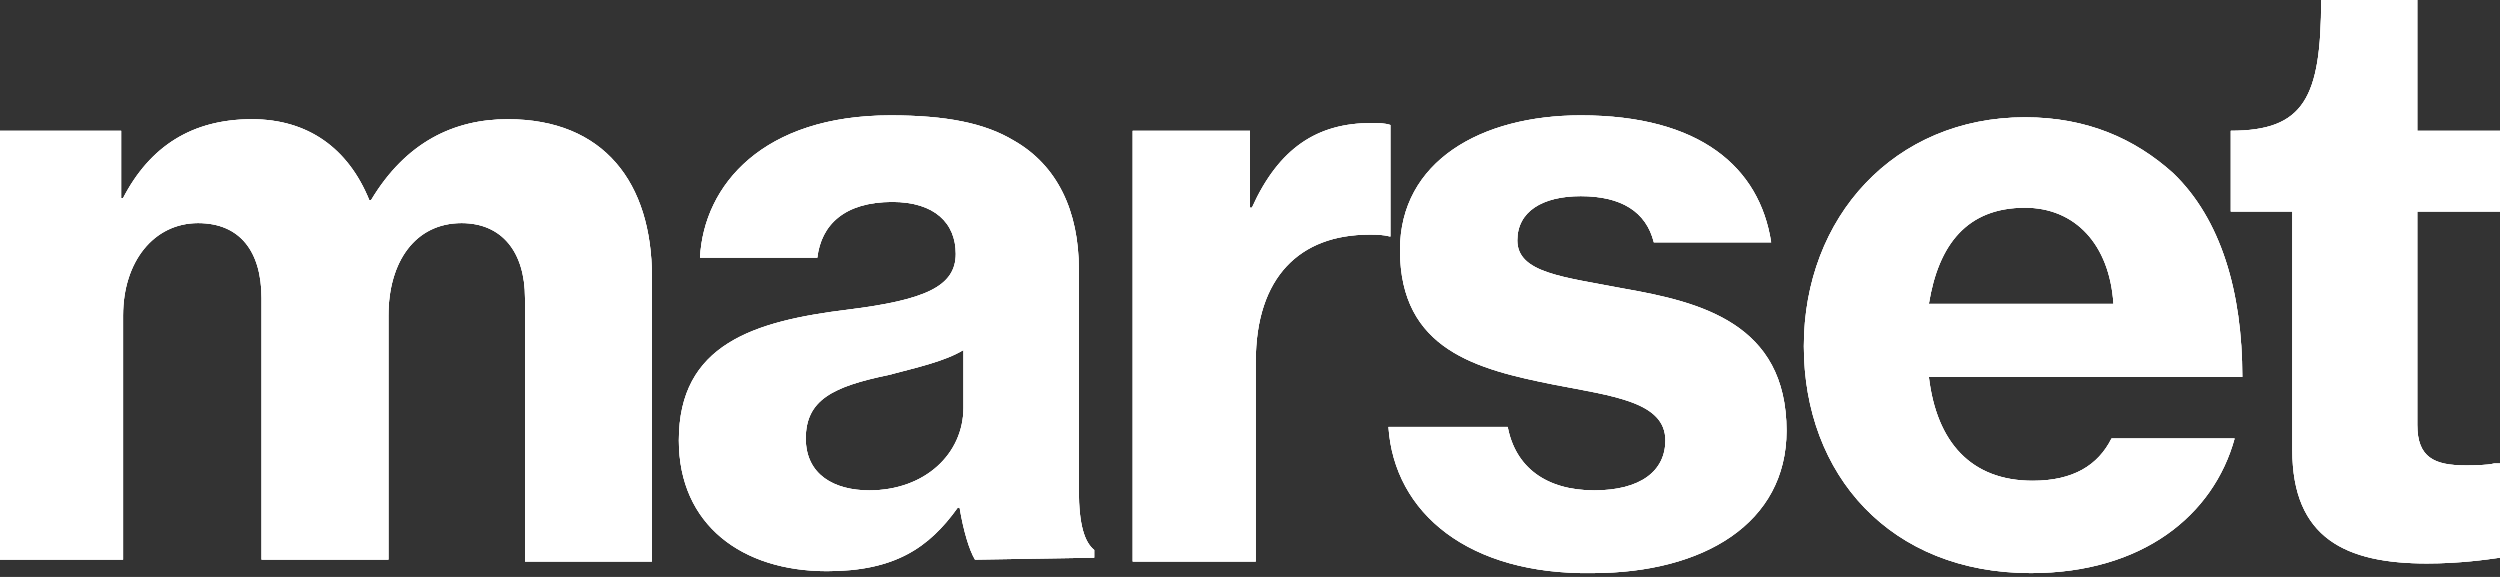 <?xml version="1.0" encoding="utf-8"?>
<!-- Generator: Adobe Illustrator 25.2.3, SVG Export Plug-In . SVG Version: 6.00 Build 0)  -->
<svg version="1.1" id="Layer_1" xmlns="http://www.w3.org/2000/svg" xmlns:xlink="http://www.w3.org/1999/xlink" x="0px" y="0px"
	 viewBox="0 0 130 30" style="enable-background:new 0 0 130 30;" xml:space="preserve">
<rect x="0" y="0" width="130" height="30" fill="#333333" stroke="none"/>
<style type="text/css">
	.st0{fill-rule:evenodd;clip-rule:evenodd;fill:#FFFFFF;}
	.st1{clip-path:url(#SVGID_3_);fill:#FFFFFF;}
</style>
<g>
	<g>
		<path id="SVGID_1_" class="st0" d="M116,11V6.8c3.8,0,4.7-1.7,4.7-6.8h5v6.8h4.4V11h-4.4v11.1c0,1.7,0.9,2.1,2.5,2.1
			c0.4,0,1.1,0,1.5-0.1h0.3v4.9c-0.7,0.1-2.1,0.3-3.8,0.3c-4.2,0-7-1.3-7-5.9V11H116z M72.2,22.2h6.2c0.4,2.1,2,3.3,4.5,3.3
			c2.4,0,3.7-1,3.7-2.6c0-2-2.7-2.3-5.8-2.9c-4-0.8-8-1.8-8-7c0-4.6,4.2-7,9.4-7c6.2,0,9.3,2.7,9.9,6.6h-6.1
			c-0.4-1.6-1.7-2.4-3.8-2.4c-2,0-3.3,0.8-3.3,2.3c0,1.7,2.4,1.9,5.5,2.5c4,0.7,8.5,1.8,8.5,7.4c0,4.8-4.3,7.4-10.1,7.4
			C76.4,29.9,72.5,26.7,72.2,22.2z M109.9,15.8c-0.2-3.1-2-5-4.6-5c-3,0-4.5,1.9-5,5H109.9z M116.6,19.6h-16.3
			c0.4,3.4,2.2,5.4,5.4,5.4c2.1,0,3.4-0.8,4.1-2.2h6.4c-1.1,4-4.8,7-10.6,7c-7.3,0-11.8-5.1-11.8-11.8c0-6.7,4.7-11.9,11.5-11.9
			c3.2,0,5.7,1.1,7.7,2.9C115.5,11.4,116.6,15.2,116.6,19.6z M50.1,18.2c-1,0.6-2.4,0.9-3.9,1.3c-2.9,0.6-4.3,1.3-4.3,3.3
			c0,1.9,1.5,2.7,3.3,2.7c2.9,0,4.9-1.9,4.9-4.3L50.1,18.2L50.1,18.2z M50.7,29.1c-0.3-0.5-0.6-1.5-0.8-2.7h-0.1
			c-1.5,2.1-3.3,3.3-6.8,3.3c-4.4,0-7.7-2.4-7.7-6.8c0-5,3.9-6.2,8.8-6.8c4-0.5,5.6-1.2,5.6-2.9c0-1.6-1.1-2.7-3.3-2.7
			c-2.5,0-3.7,1.2-3.9,2.9h-6.1c0.2-3.8,3.3-7.4,9.9-7.4c2.9,0,4.9,0.4,6.4,1.3c2.3,1.3,3.4,3.7,3.4,6.7v11.5c0,1.8,0.3,2.7,0.8,3.1
			v0.4L50.7,29.1L50.7,29.1z M72.3,6.5v5.8c-0.4-0.1-0.7-0.1-1.1-0.1c-3.6,0-5.9,2.2-5.9,6.6v10.4h-6.4V6.8H65v4h0.1
			c1.4-3.1,3.4-4.4,6.2-4.4C71.7,6.4,72,6.4,72.3,6.5z M0,6.8h6.3v3.5h0.1c1.4-2.7,3.6-4.1,6.7-4.1c2.9,0,5,1.5,6.1,4.2h0.1
			c1.8-3,4.3-4.2,7.1-4.2c5,0,7.5,3.3,7.5,8.2v14.8h-6.6V15.5c0-2.4-1.2-3.9-3.3-3.9c-2.4,0-3.8,2-3.8,4.8v12.7h-6.6V15.5
			c0-2.4-1.1-3.9-3.3-3.9c-2.3,0-3.9,2-3.9,4.8v12.7H0V6.8z"/>
	</g>
	<g>
		<defs>
			<path id="SVGID_2_" d="M116,11V6.8c3.8,0,4.7-1.7,4.7-6.8h5v6.8h4.4V11h-4.4v11.1c0,1.7,0.9,2.1,2.5,2.1c0.4,0,1.1,0,1.5-0.1h0.3
				v4.9c-0.7,0.1-2.1,0.3-3.8,0.3c-4.2,0-7-1.3-7-5.9V11H116z M72.2,22.2h6.2c0.4,2.1,2,3.3,4.5,3.3c2.4,0,3.7-1,3.7-2.6
				c0-2-2.7-2.3-5.8-2.9c-4-0.8-8-1.8-8-7c0-4.6,4.2-7,9.4-7c6.2,0,9.3,2.7,9.9,6.6h-6.1c-0.4-1.6-1.7-2.4-3.8-2.4
				c-2,0-3.3,0.8-3.3,2.3c0,1.7,2.4,1.9,5.5,2.5c4,0.7,8.5,1.8,8.5,7.4c0,4.8-4.3,7.4-10.1,7.4C76.4,29.9,72.5,26.7,72.2,22.2z
				 M109.9,15.8c-0.2-3.1-2-5-4.6-5c-3,0-4.5,1.9-5,5H109.9z M116.6,19.6h-16.3c0.4,3.4,2.2,5.4,5.4,5.4c2.1,0,3.4-0.8,4.1-2.2h6.4
				c-1.1,4-4.8,7-10.6,7c-7.3,0-11.8-5.1-11.8-11.8c0-6.7,4.7-11.9,11.5-11.9c3.2,0,5.7,1.1,7.7,2.9
				C115.5,11.4,116.6,15.2,116.6,19.6z M50.1,18.2c-1,0.6-2.4,0.9-3.9,1.3c-2.9,0.6-4.3,1.3-4.3,3.3c0,1.9,1.5,2.7,3.3,2.7
				c2.9,0,4.9-1.9,4.9-4.3L50.1,18.2L50.1,18.2z M50.7,29.1c-0.3-0.5-0.6-1.5-0.8-2.7h-0.1c-1.5,2.1-3.3,3.3-6.8,3.3
				c-4.4,0-7.7-2.4-7.7-6.8c0-5,3.9-6.2,8.8-6.8c4-0.5,5.6-1.2,5.6-2.9c0-1.6-1.1-2.7-3.3-2.7c-2.5,0-3.7,1.2-3.9,2.9h-6.1
				c0.2-3.8,3.3-7.4,9.9-7.4c2.9,0,4.9,0.4,6.4,1.3c2.3,1.3,3.4,3.7,3.4,6.7v11.5c0,1.8,0.3,2.7,0.8,3.1v0.4L50.7,29.1L50.7,29.1z
				 M72.3,6.5v5.8c-0.4-0.1-0.7-0.1-1.1-0.1c-3.6,0-5.9,2.2-5.9,6.6v10.4h-6.4V6.8H65v4h0.1c1.4-3.1,3.4-4.4,6.2-4.4
				C71.7,6.4,72,6.4,72.3,6.5z M0,6.8h6.3v3.5h0.1c1.4-2.7,3.6-4.1,6.7-4.1c2.9,0,5,1.5,6.1,4.2h0.1c1.8-3,4.3-4.2,7.1-4.2
				c5,0,7.5,3.3,7.5,8.2v14.8h-6.6V15.5c0-2.4-1.2-3.9-3.3-3.9c-2.4,0-3.8,2-3.8,4.8v12.7h-6.6V15.5c0-2.4-1.1-3.9-3.3-3.9
				c-2.3,0-3.9,2-3.9,4.8v12.7H0V6.8z"/>
		</defs>
		<use xlink:href="#SVGID_2_"  style="overflow:visible;fill:#FFFFFF;"/>
		<clipPath id="SVGID_3_">
			<use xlink:href="#SVGID_2_"  style="overflow:visible;"/>
		</clipPath>
		<rect x="-5" y="-5" class="st1" width="140" height="39.9"/>
	</g>
</g>
</svg>
